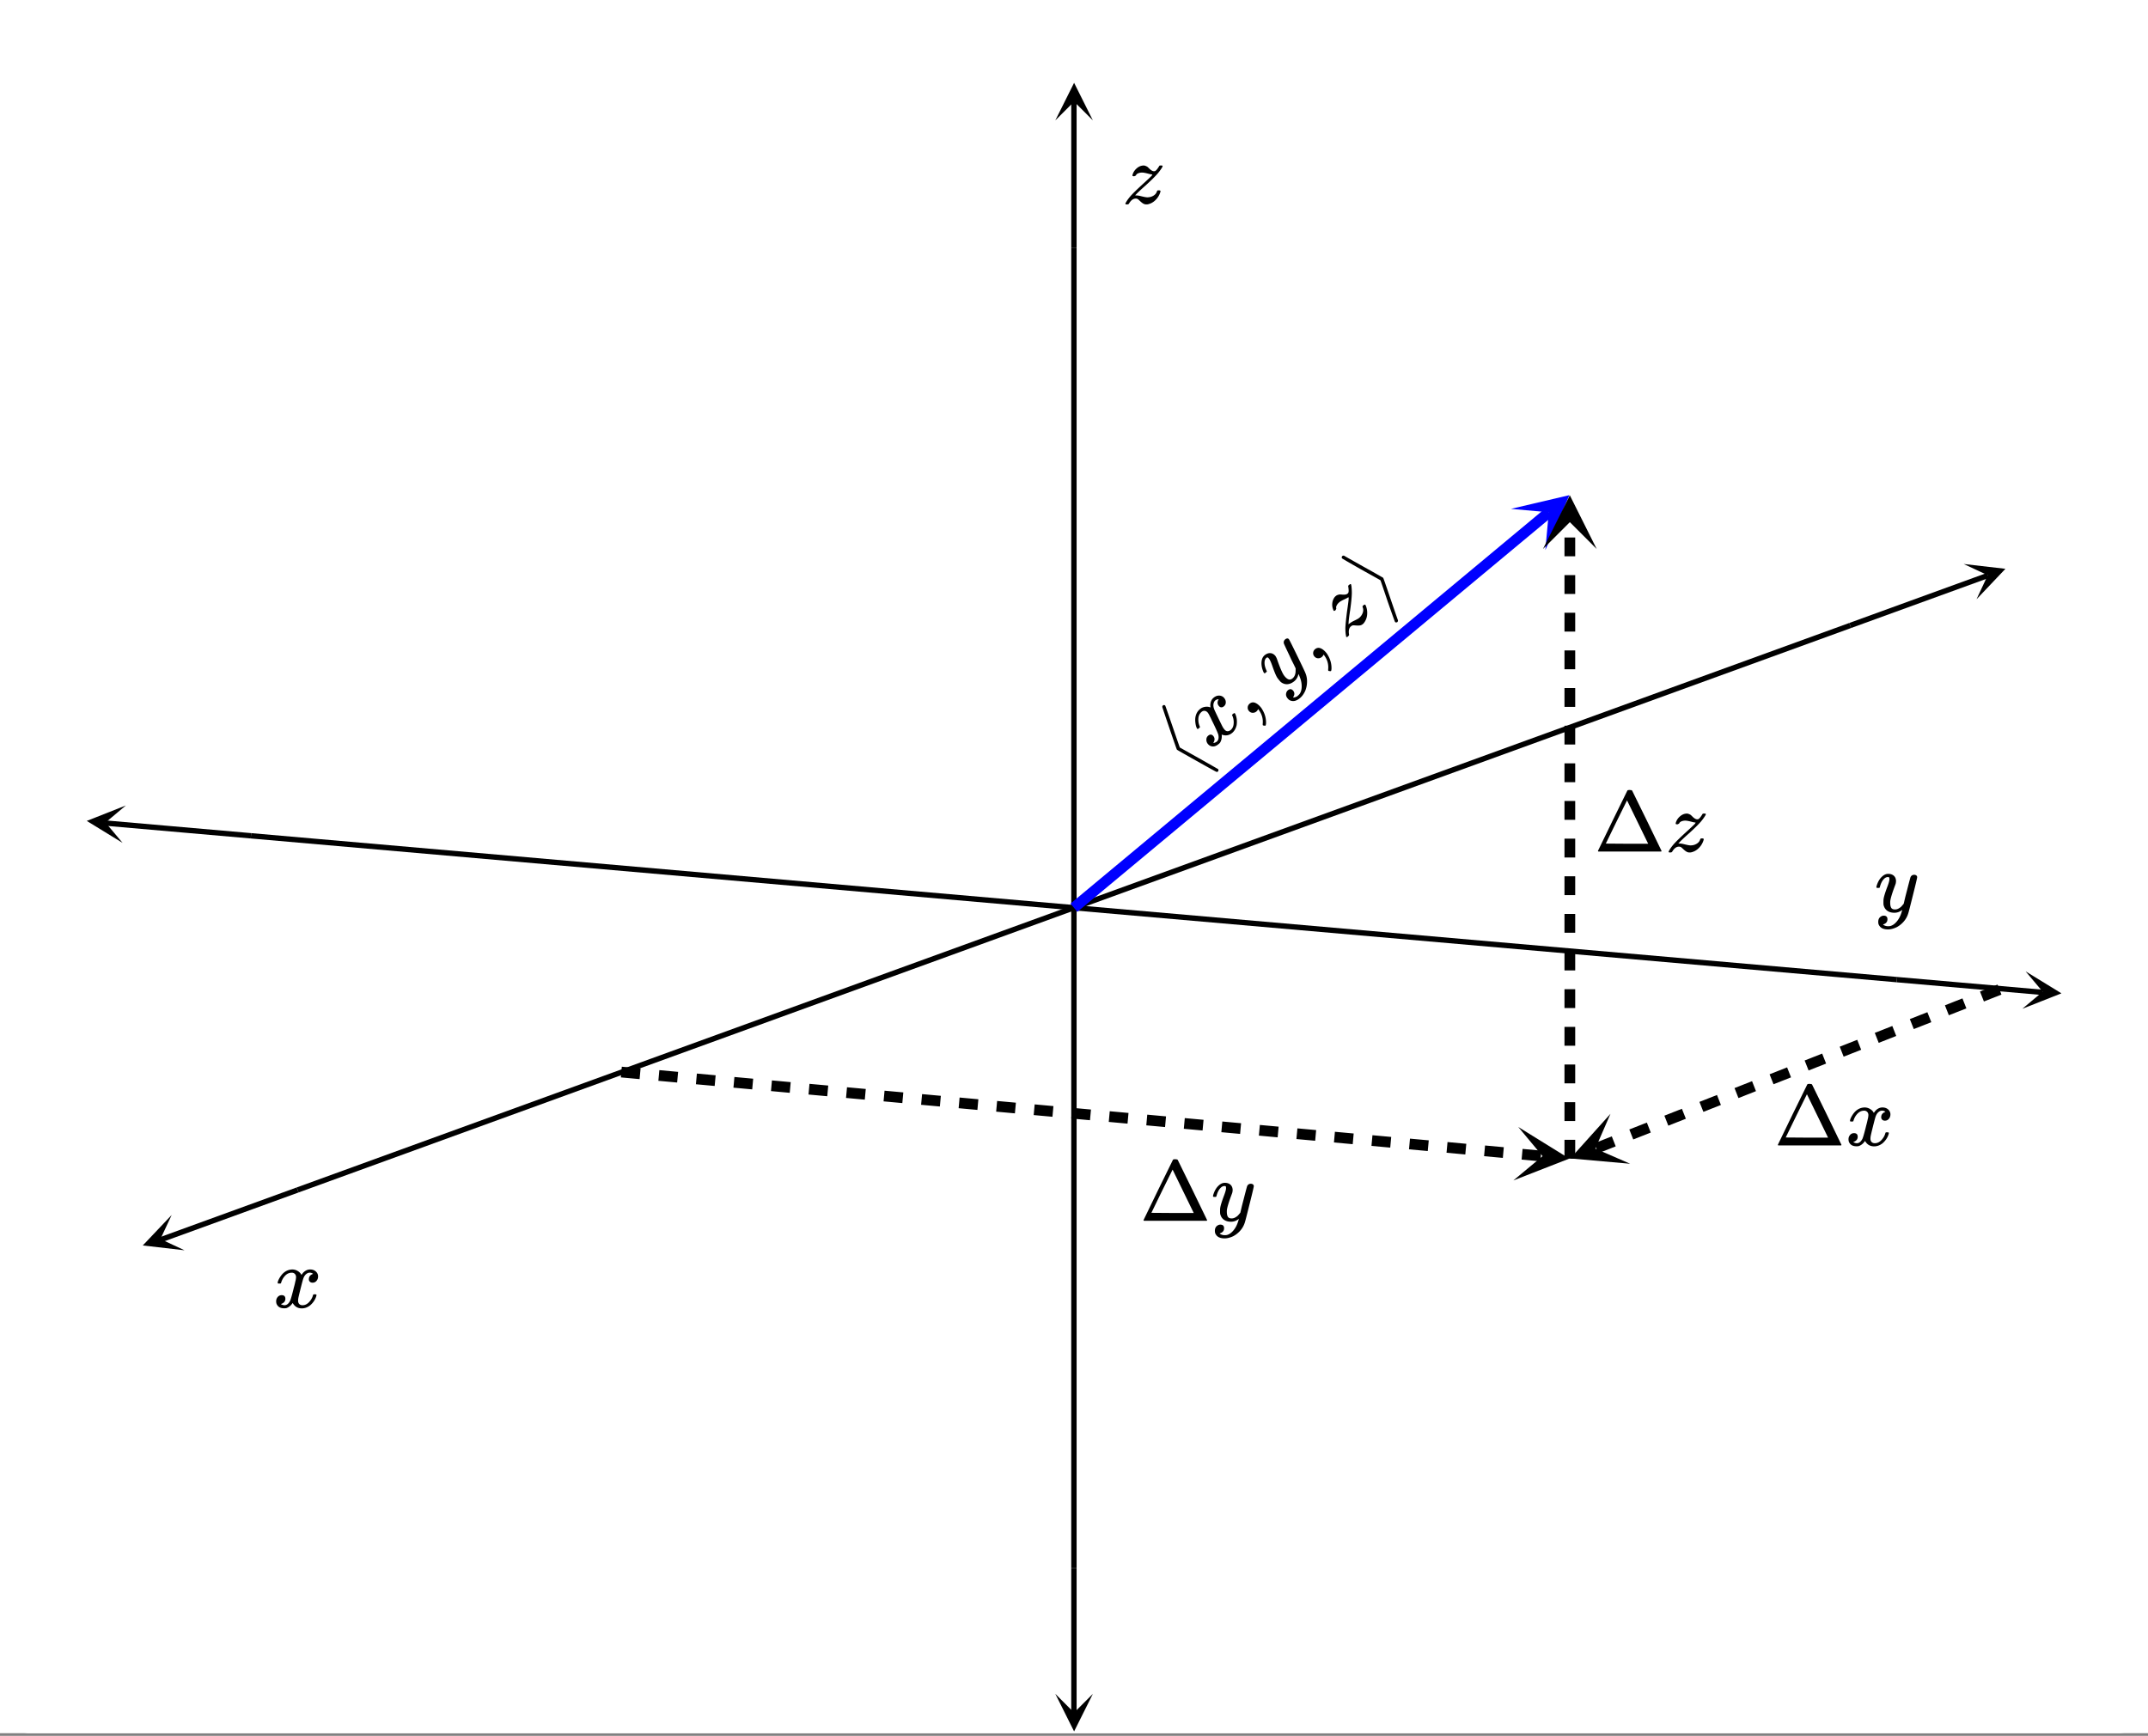 <svg xmlns="http://www.w3.org/2000/svg" xmlns:xlink="http://www.w3.org/1999/xlink" width="569.28" height="460.16" viewBox="0 0 426.96 345.12"><rect x="0" y="0" width="426.96" height="345.12" fill="#808080" stroke="none"/><defs><symbol overflow="visible" id="ae"><path d="M.984-4.75c-.062-.063-.093-.125-.093-.188.039-.3.218-.69.53-1.171.532-.813 1.204-1.282 2.016-1.407.157-.02.274-.03.36-.03.394 0 .758.105 1.094.312.332.199.578.453.734.765l.266-.36c.425-.476.91-.718 1.453-.718.468 0 .847.137 1.14.406.29.262.438.586.438.97 0 .355-.106.651-.313.89-.199.242-.46.36-.78.36-.22 0-.4-.063-.532-.188a.64.64 0 0 1-.203-.5c0-.52.281-.875.843-1.063a.942.942 0 0 0-.187-.125.936.936 0 0 0-.484-.11c-.157 0-.266.016-.329.048-.437.18-.757.554-.953 1.125-.043.086-.214.718-.515 1.906-.293 1.18-.45 1.84-.469 1.984-.031.168-.047.34-.047.516 0 .273.078.492.234.656.165.156.38.235.641.235.477 0 .91-.204 1.297-.61.383-.406.645-.851.781-1.344.032-.113.063-.175.094-.187.04-.02.133-.031.281-.031.219 0 .328.046.328.14 0 .012-.011.074-.03.188-.2.699-.602 1.312-1.204 1.844-.531.417-1.094.625-1.688.625-.804 0-1.406-.36-1.812-1.079-.336.512-.758.856-1.266 1.032a2.49 2.49 0 0 1-.437.03C1.504.172 1.035-.062.766-.53.648-.72.594-.945.594-1.22c0-.332.101-.617.312-.86a.995.995 0 0 1 .781-.358c.489 0 .735.242.735.718 0 .418-.2.727-.594.922l-.094.047-.078.031a.123.123 0 0 1-.047.016l-.062.015c0 .043.086.094.266.157.132.062.28.094.437.094.414 0 .77-.258 1.063-.782.124-.195.347-.937.671-2.218.063-.258.133-.547.22-.86.081-.32.14-.566.171-.734.04-.176.066-.282.078-.313a3.92 3.92 0 0 0 .094-.672c0-.27-.078-.484-.234-.64-.149-.164-.352-.25-.61-.25-.512 0-.953.199-1.328.593a3.27 3.27 0 0 0-.781 1.36c-.032.105-.063.168-.094.187-.023.012-.11.016-.266.016zm0 0"/></symbol><symbol overflow="visible" id="ah"><path d="M7.89-7.36c.157 0 .29.044.407.126a.424.424 0 0 1 .172.359c0 .148-.281 1.34-.844 3.578C7.07-1.055 6.754.172 6.672.391a4.371 4.371 0 0 1-.875 1.546A4.857 4.857 0 0 1 4.39 3.063c-.618.29-1.188.438-1.72.438-.874 0-1.464-.273-1.765-.813C.79 2.52.734 2.29.734 2c0-.387.11-.688.329-.906.238-.219.488-.328.75-.328.5 0 .75.238.75.718 0 .426-.2.735-.594.922-.024.008-.055.02-.094.031-.031.02-.059.036-.078.047-.024.02-.043.032-.063.032l-.046.015c.03.063.148.133.359.219.187.07.367.11.547.11h.14a1.6 1.6 0 0 0 .438-.047c.437-.126.848-.418 1.234-.876.383-.449.68-.992.89-1.625.126-.374.188-.597.188-.671 0-.008-.015-.004-.046.015a.438.438 0 0 0-.094.078c-.418.301-.887.454-1.407.454-.574 0-1.046-.137-1.421-.407-.375-.27-.621-.664-.735-1.187a4.538 4.538 0 0 1-.015-.516c0-.281.007-.492.03-.64.071-.489.333-1.329.782-2.516.25-.664.375-1.129.375-1.39 0-.165-.015-.282-.047-.345-.023-.062-.086-.093-.187-.093h-.094c-.262 0-.512.12-.75.36-.367.366-.64.913-.828 1.64 0 .011-.012.031-.031.062a.22.22 0 0 1-.032.063l-.015.015c-.012.012-.031.016-.063.016H.47c-.074-.063-.11-.11-.11-.14 0-.04.016-.126.047-.25.239-.801.598-1.423 1.078-1.86.383-.363.79-.547 1.22-.547.476 0 .858.133 1.14.39.281.262.422.626.422 1.095-.024.218-.04.34-.047.359 0 .062-.086.308-.25.734-.469 1.262-.75 2.188-.844 2.782a3.448 3.448 0 0 0-.016.39c0 .438.067.774.204 1 .132.219.382.328.75.328.257 0 .503-.066.734-.203.238-.133.414-.265.531-.39.125-.133.281-.317.469-.547 0-.008.023-.125.078-.344.05-.219.129-.55.234-1 .114-.445.223-.867.329-1.266.437-1.707.675-2.601.718-2.687.145-.301.39-.453.735-.453zm0 0"/></symbol><symbol overflow="visible" id="ak"><path d="M.703.188C.63.113.593.061.593.03c0-.039.036-.113.11-.218.176-.344.473-.758.89-1.25.477-.54 1.29-1.336 2.438-2.391.875-.79 1.469-1.348 1.782-1.672.132-.176.171-.266.109-.266-.137 0-.438-.062-.906-.187-.5-.125-.86-.188-1.079-.188a2.02 2.02 0 0 0-.828.157c-.23.105-.37.246-.421.421a4.247 4.247 0 0 1-.329.157c-.242 0-.359-.047-.359-.14 0-.063.016-.145.047-.25.144-.438.39-.813.734-1.126.344-.32.719-.52 1.125-.594.133-.02.235-.03.297-.03.164 0 .32.038.469.109.156.062.27.125.344.187.07.063.187.172.343.328.352.344.657.516.907.516.101 0 .18-.008.234-.032.195-.093.453-.394.766-.906.07-.125.125-.187.156-.187.039-.008.125-.016.25-.016h.219c.07.063.109.11.109.14 0 .044-.055.153-.156.329-.23.367-.508.742-.828 1.125-.512.594-1.32 1.39-2.422 2.39-.907.805-1.528 1.387-1.86 1.75l-.203.204.25.015c.25 0 .57.055.969.157.582.148.984.218 1.203.218.457 0 .863-.11 1.219-.328.363-.219.594-.5.687-.844a.59.59 0 0 1 .125-.187c.032-.02.114-.031.25-.031.227 0 .344.058.344.171 0 .012-.012.063-.031.157a3.699 3.699 0 0 1-.938 1.578c-.449.46-.976.75-1.578.875a2.286 2.286 0 0 1-.281.016c-.2 0-.375-.043-.531-.126-.157-.07-.383-.238-.672-.5-.242-.238-.418-.39-.531-.453a.745.745 0 0 0-.375-.078c-.5 0-.95.34-1.344 1.016-.055.094-.18.14-.375.14zm0 0"/></symbol><symbol overflow="visible" id="an"><path d="M6.922-.594c.031.074.039.153.031.235 0 .086-.039.156-.11.218a.326.326 0 0 1-.327.047C6.43-.125 5.113-.852 2.562-2.28.02-3.707-1.265-4.441-1.296-4.484c-.039-.04-.531-1.438-1.469-4.188-.937-2.758-1.414-4.187-1.437-4.281a.493.493 0 0 1 .031-.219l.031-.047.047-.047c.157-.132.313-.129.469.016.031.043.523 1.438 1.469 4.188.937 2.742 1.418 4.12 1.437 4.14.012.012 1.27.719 3.781 2.125C5.595-1.367 6.88-.633 6.922-.594zm0 0"/></symbol><symbol overflow="visible" id="at"><path d="M1.063-1.266a.986.986 0 0 1-.704-.359.964.964 0 0 1-.25-.734c.02-.282.145-.52.375-.72.332-.269.692-.331 1.079-.187.382.149.753.434 1.109.86.144.168.258.336.344.5.53.875.773 1.804.734 2.781-.031.238-.063.367-.094.39-.031.032-.12.036-.265.016-.149-.011-.235-.039-.266-.078-.031-.031-.043-.133-.031-.297.094-1-.172-1.922-.797-2.765l-.125-.157c-.012.012-.024.047-.031.11a1.517 1.517 0 0 1-.297.375c-.23.187-.492.277-.782.265zm0 0"/></symbol><symbol overflow="visible" id="aE"><path d="M-7.281-10.203a.397.397 0 0 1-.047-.235c0-.093.039-.164.11-.218.085-.082.198-.11.343-.078.074.054 1.383.793 3.922 2.218C-.41-7.098.875-6.367.907-6.328c.038.043.53 1.445 1.468 4.203a414.542 414.542 0 0 0 1.469 4.25.476.476 0 0 1-.125.344.37.37 0 0 1-.25.062.274.274 0 0 1-.203-.078c-.043-.043-.543-1.433-1.5-4.172C.848-4.457.379-5.832.359-5.844c-.011-.02-1.28-.734-3.812-2.14-2.52-1.438-3.797-2.176-3.828-2.22zm0 0"/></symbol><symbol overflow="visible" id="aq"><path d="M-2.297-4.281a.206.206 0 0 1-.172-.078c-.164-.258-.281-.672-.344-1.235-.113-.968.102-1.765.641-2.39.117-.102.203-.188.266-.25.304-.25.648-.399 1.031-.454.387-.062.742-.019 1.063.126a6.19 6.19 0 0 1-.032-.454c.02-.644.239-1.14.656-1.484.364-.3.739-.441 1.125-.422.395.012.72.168.97.469.226.273.335.562.327.875a.974.974 0 0 1-.375.781c-.168.149-.343.215-.53.203-.18-.008-.337-.097-.47-.265-.336-.395-.343-.844-.03-1.344-.013-.008-.087 0-.22.031-.136.012-.289.078-.453.203a.878.878 0 0 0-.218.266c-.22.418-.227.906-.016 1.469.02.086.297.68.828 1.78.531 1.106.832 1.716.906 1.829.094.156.196.305.313.438.164.21.36.324.578.343.226.012.445-.066.656-.234.363-.3.563-.727.594-1.281a3.22 3.22 0 0 0-.25-1.547c-.055-.102-.074-.172-.063-.203.02-.032.086-.094.204-.188.164-.144.28-.18.343-.11.008 0 .047.06.11.173.28.656.363 1.382.25 2.171-.149.668-.446 1.188-.891 1.563-.625.512-1.32.621-2.078.328.062.617-.047 1.152-.328 1.61a1.664 1.664 0 0 1-.313.296C1.27-.836.758-.71.25-.89c-.21-.07-.398-.21-.578-.421a1.288 1.288 0 0 1-.297-.86c0-.32.121-.582.36-.781.374-.313.718-.285 1.03.078.258.324.301.688.126 1.094l-.047.093-.031.079-.032.03-.031.063c.02.032.117.016.297-.046.144-.051.281-.125.406-.22.313-.269.414-.695.313-1.28C1.734-3.29 1.43-4 .859-5.188l-.39-.796C.332-6.285.223-6.516.14-6.672A2.073 2.073 0 0 1 0-6.953c-.145-.281-.258-.473-.344-.578-.176-.207-.375-.328-.594-.36-.226-.03-.44.04-.64.204-.395.335-.61.777-.64 1.328a3.317 3.317 0 0 0 .265 1.53c.043.106.058.173.047.204-.008.023-.07.078-.188.172zm0 0"/></symbol><symbol overflow="visible" id="aw"><path d="M1.36-10.703a.713.713 0 0 1 .39-.172.386.386 0 0 1 .344.172c.094.117.644 1.215 1.656 3.297C4.758-5.332 5.3-4.188 5.375-3.97c.227.555.332 1.137.313 1.75a4.929 4.929 0 0 1-.36 1.766C5.047.16 4.695.64 4.281.984c-.668.551-1.289.72-1.86.5-.198-.054-.39-.195-.577-.421-.25-.293-.36-.594-.328-.907.039-.312.16-.55.359-.719.383-.32.734-.3 1.047.063.27.324.316.68.14 1.078C3.04.61 3.02.641 3 .672c-.012.031-.023.062-.031.094 0 .03-.012.05-.031.062L2.921.86c.062.032.203.008.422-.062.176-.055.336-.137.484-.25l.094-.094c.144-.125.25-.234.312-.328.258-.375.391-.86.391-1.453a4.727 4.727 0 0 0-.36-1.828c-.136-.364-.23-.578-.28-.64 0 0-.008.015-.016.046a.643.643 0 0 0-.031.125 2.34 2.34 0 0 1-.782 1.25c-.449.367-.906.563-1.375.594-.46.031-.898-.114-1.312-.438a5.557 5.557 0 0 1-.344-.39 4.712 4.712 0 0 1-.39-.516c-.25-.414-.583-1.227-1-2.438-.239-.664-.442-1.097-.61-1.296a.91.91 0 0 0-.25-.235c-.063-.039-.129-.023-.203.047L-2.406-7c-.196.168-.313.422-.344.766-.05.523.086 1.12.406 1.796a.132.132 0 0 1 .031.063v.093c0 .012-.007.028-.03.048a.519.519 0 0 0-.063.046.789.789 0 0 0-.094.079l-.188.156c-.082 0-.132-.016-.156-.047a1.047 1.047 0 0 1-.14-.219c-.32-.758-.442-1.46-.36-2.11.063-.519.262-.921.594-1.202.367-.301.742-.442 1.125-.422.387.012.73.2 1.031.562.117.188.172.293.172.313.043.043.137.281.281.719C.316-5.086.695-4.195 1-3.688c.05.086.129.196.234.329.282.336.547.543.797.625.25.086.516.011.797-.22.195-.163.344-.374.438-.624.093-.258.14-.477.14-.656.008-.176.016-.41.016-.704a2.668 2.668 0 0 1-.156-.312 24.807 24.807 0 0 0-.454-.922c-.21-.414-.398-.812-.562-1.187-.762-1.594-1.152-2.438-1.172-2.532-.074-.32.02-.593.281-.812zm0 0"/></symbol><symbol overflow="visible" id="aB"><path d="M.672-.313c-.117 0-.184-.007-.203-.03a.658.658 0 0 1-.047-.25C.336-.978.297-1.489.297-2.126c.031-.727.144-1.86.344-3.39C.816-6.692.92-7.5.953-7.939.941-8.155.91-8.25.86-8.217c-.105.093-.375.241-.812.437-.469.218-.785.402-.953.547-.25.21-.426.43-.531.656-.114.219-.133.414-.063.578-.07.18-.117.29-.14.328-.188.156-.313.2-.376.125a.535.535 0 0 1-.109-.219 2.528 2.528 0 0 1-.172-1.328 2.37 2.37 0 0 1 .485-1.187c.093-.094.167-.16.218-.203.125-.102.266-.176.422-.22.156-.05.29-.077.39-.077.095 0 .25.011.47.031.5.043.843-.02 1.03-.188a.47.47 0 0 0 .157-.171c.094-.188.094-.582 0-1.188-.023-.133-.023-.21 0-.234.031-.04.094-.098.188-.172l.171-.14c.094 0 .149.011.172.03.02.032.051.153.094.36.05.43.078.89.078 1.39-.012.782-.121 1.915-.328 3.391C1.062-4.484.957-3.64.937-3.14l-.03.282L1.124-3a4.57 4.57 0 0 1 .828-.516c.54-.25.899-.445 1.078-.593a2.31 2.31 0 0 0 .719-1.032c.133-.394.129-.757-.016-1.093-.023-.102-.027-.172-.015-.204.008-.039.066-.101.172-.187.175-.145.3-.176.375-.094.007.012.035.059.078.14.238.556.332 1.153.281 1.798a3.037 3.037 0 0 1-.656 1.687.696.696 0 0 1-.188.188 1.136 1.136 0 0 1-.5.265c-.168.043-.449.055-.844.032-.335-.032-.562-.036-.687-.016a.865.865 0 0 0-.344.188c-.386.324-.511.87-.375 1.64.02.106-.047.219-.203.344zm0 0"/></symbol><symbol overflow="visible" id="aH"><path d="M.875 0C.812-.02.781-.063.781-.125c0-.02.961-2.008 2.89-5.969 1.938-3.968 2.923-5.972 2.954-6.015.04-.082.148-.125.328-.125h.156c.258 0 .414.043.47.125.038.043 1.023 2.046 2.952 6.015 1.926 3.961 2.89 5.95 2.89 5.969 0 .063-.026.105-.077.125zm9.89-1.547l-4.203-8.625C5.926-8.89 5.22-7.457 4.438-5.875L2.345-1.578l4.203.031zm0 0"/></symbol><clipPath id="a"><path d="M0 0h426.96v344.598H0zm0 0"/></clipPath><clipPath id="b"><path d="M53 118h321v125H53zm0 0"/></clipPath><clipPath id="c"><path d="M0 338.602V5.992C0 5.2.152 4.434.457 3.7a5.938 5.938 0 0 1 1.297-1.945A5.938 5.938 0 0 1 3.699.457 5.931 5.931 0 0 1 5.992 0h415.016c.793 0 1.558.152 2.293.457a5.938 5.938 0 0 1 1.945 1.297A6 6 0 0 1 427 5.992v332.61a5.984 5.984 0 0 1-3.7 5.54c-.734.303-1.5.456-2.292.456H5.992a5.931 5.931 0 0 1-2.293-.457 5.95 5.95 0 0 1-1.945-1.301 5.922 5.922 0 0 1-1.297-1.942A5.936 5.936 0 0 1 0 338.602zm0 0"/></clipPath><clipPath id="d"><path d="M25 230h41v23H25zm0 0"/></clipPath><clipPath id="e"><path d="M0 338.602V5.992C0 5.2.152 4.434.457 3.7a5.938 5.938 0 0 1 1.297-1.945A5.938 5.938 0 0 1 3.699.457 5.931 5.931 0 0 1 5.992 0h415.016c.793 0 1.558.152 2.293.457a5.938 5.938 0 0 1 1.945 1.297A6 6 0 0 1 427 5.992v332.61a5.984 5.984 0 0 1-3.7 5.54c-.734.303-1.5.456-2.292.456H5.992a5.931 5.931 0 0 1-2.293-.457 5.95 5.95 0 0 1-1.945-1.301 5.922 5.922 0 0 1-1.297-1.942A5.936 5.936 0 0 1 0 338.602zm0 0"/></clipPath><clipPath id="f"><path d="M28 241h9v8h-9zm0 0"/></clipPath><clipPath id="g"><path d="M0 338.602V5.992C0 5.2.152 4.434.457 3.7a5.938 5.938 0 0 1 1.297-1.945A5.938 5.938 0 0 1 3.699.457 5.931 5.931 0 0 1 5.992 0h415.016c.793 0 1.558.152 2.293.457a5.938 5.938 0 0 1 1.945 1.297A6 6 0 0 1 427 5.992v332.61a5.984 5.984 0 0 1-3.7 5.54c-.734.303-1.5.456-2.292.456H5.992a5.931 5.931 0 0 1-2.293-.457 5.95 5.95 0 0 1-1.945-1.301 5.922 5.922 0 0 1-1.297-1.942A5.936 5.936 0 0 1 0 338.602zm0 0"/></clipPath><clipPath id="h"><path d="M36.68 248.582l-10.008 3.633-3.64-9.996 10.007-3.637zm0 0"/></clipPath><clipPath id="i"><path d="M361 108h41v23h-41zm0 0"/></clipPath><clipPath id="j"><path d="M0 338.602V5.992C0 5.2.152 4.434.457 3.7a5.938 5.938 0 0 1 1.297-1.945A5.938 5.938 0 0 1 3.699.457 5.931 5.931 0 0 1 5.992 0h415.016c.793 0 1.558.152 2.293.457a5.938 5.938 0 0 1 1.945 1.297A6 6 0 0 1 427 5.992v332.61a5.984 5.984 0 0 1-3.7 5.54c-.734.303-1.5.456-2.292.456H5.992a5.931 5.931 0 0 1-2.293-.457 5.95 5.95 0 0 1-1.945-1.301 5.922 5.922 0 0 1-1.297-1.942A5.936 5.936 0 0 1 0 338.602zm0 0"/></clipPath><clipPath id="k"><path d="M390 112h9v8h-9zm0 0"/></clipPath><clipPath id="l"><path d="M0 338.602V5.992C0 5.2.152 4.434.457 3.7a5.938 5.938 0 0 1 1.297-1.945A5.938 5.938 0 0 1 3.699.457 5.931 5.931 0 0 1 5.992 0h415.016c.793 0 1.558.152 2.293.457a5.938 5.938 0 0 1 1.945 1.297A6 6 0 0 1 427 5.992v332.61a5.984 5.984 0 0 1-3.7 5.54c-.734.303-1.5.456-2.292.456H5.992a5.931 5.931 0 0 1-2.293-.457 5.95 5.95 0 0 1-1.945-1.301 5.922 5.922 0 0 1-1.297-1.942A5.936 5.936 0 0 1 0 338.602zm0 0"/></clipPath><clipPath id="m"><path d="M390.32 112.133l10.008-3.637 3.64 10-10.007 3.633zm0 0"/></clipPath><clipPath id="n"><path d="M43 160h341v41H43zm0 0"/></clipPath><clipPath id="o"><path d="M0 338.602V5.992C0 5.2.152 4.434.457 3.7a5.938 5.938 0 0 1 1.297-1.945A5.938 5.938 0 0 1 3.699.457 5.931 5.931 0 0 1 5.992 0h415.016c.793 0 1.558.152 2.293.457a5.938 5.938 0 0 1 1.945 1.297A6 6 0 0 1 427 5.992v332.61a5.984 5.984 0 0 1-3.7 5.54c-.734.303-1.5.456-2.292.456H5.992a5.931 5.931 0 0 1-2.293-.457 5.95 5.95 0 0 1-1.945-1.301 5.922 5.922 0 0 1-1.297-1.942A5.936 5.936 0 0 1 0 338.602zm0 0"/></clipPath><clipPath id="p"><path d="M371 188h42v16h-42zm0 0"/></clipPath><clipPath id="q"><path d="M0 338.602V5.992C0 5.2.152 4.434.457 3.7a5.938 5.938 0 0 1 1.297-1.945A5.938 5.938 0 0 1 3.699.457 5.931 5.931 0 0 1 5.992 0h415.016c.793 0 1.558.152 2.293.457a5.938 5.938 0 0 1 1.945 1.297A6 6 0 0 1 427 5.992v332.61a5.984 5.984 0 0 1-3.7 5.54c-.734.303-1.5.456-2.292.456H5.992a5.931 5.931 0 0 1-2.293-.457 5.95 5.95 0 0 1-1.945-1.301 5.922 5.922 0 0 1-1.297-1.942A5.936 5.936 0 0 1 0 338.602zm0 0"/></clipPath><clipPath id="r"><path d="M401 193h9v8h-9zm0 0"/></clipPath><clipPath id="s"><path d="M0 338.602V5.992C0 5.2.152 4.434.457 3.7a5.938 5.938 0 0 1 1.297-1.945A5.938 5.938 0 0 1 3.699.457 5.931 5.931 0 0 1 5.992 0h415.016c.793 0 1.558.152 2.293.457a5.938 5.938 0 0 1 1.945 1.297A6 6 0 0 1 427 5.992v332.61a5.984 5.984 0 0 1-3.7 5.54c-.734.303-1.5.456-2.292.456H5.992a5.931 5.931 0 0 1-2.293-.457 5.95 5.95 0 0 1-1.945-1.301 5.922 5.922 0 0 1-1.297-1.942A5.936 5.936 0 0 1 0 338.602zm0 0"/></clipPath><clipPath id="t"><path d="M402.633 193.129l10.61.926-.93 10.597-10.606-.925zm0 0"/></clipPath><clipPath id="u"><path d="M14 157h42v16H14zm0 0"/></clipPath><clipPath id="v"><path d="M0 338.602V5.992C0 5.2.152 4.434.457 3.7a5.938 5.938 0 0 1 1.297-1.945A5.938 5.938 0 0 1 3.699.457 5.931 5.931 0 0 1 5.992 0h415.016c.793 0 1.558.152 2.293.457a5.938 5.938 0 0 1 1.945 1.297A6 6 0 0 1 427 5.992v332.61a5.984 5.984 0 0 1-3.7 5.54c-.734.303-1.5.456-2.292.456H5.992a5.931 5.931 0 0 1-2.293-.457 5.95 5.95 0 0 1-1.945-1.301 5.922 5.922 0 0 1-1.297-1.942A5.936 5.936 0 0 1 0 338.602zm0 0"/></clipPath><clipPath id="w"><path d="M17 160h9v8h-9zm0 0"/></clipPath><clipPath id="x"><path d="M0 338.602V5.992C0 5.2.152 4.434.457 3.7a5.938 5.938 0 0 1 1.297-1.945A5.938 5.938 0 0 1 3.699.457 5.931 5.931 0 0 1 5.992 0h415.016c.793 0 1.558.152 2.293.457a5.938 5.938 0 0 1 1.945 1.297A6 6 0 0 1 427 5.992v332.61a5.984 5.984 0 0 1-3.7 5.54c-.734.303-1.5.456-2.292.456H5.992a5.931 5.931 0 0 1-2.293-.457 5.95 5.95 0 0 1-1.945-1.301 5.922 5.922 0 0 1-1.297-1.942A5.936 5.936 0 0 1 0 338.602zm0 0"/></clipPath><clipPath id="y"><path d="M24.367 167.582l-10.61-.926.93-10.597 10.606.925zm0 0"/></clipPath><clipPath id="z"><path d="M212 48h3v265h-3zm0 0"/></clipPath><clipPath id="A"><path d="M0 338.602V5.992C0 5.2.152 4.434.457 3.7a5.938 5.938 0 0 1 1.297-1.945A5.938 5.938 0 0 1 3.699.457 5.931 5.931 0 0 1 5.992 0h415.016c.793 0 1.558.152 2.293.457a5.938 5.938 0 0 1 1.945 1.297A6 6 0 0 1 427 5.992v332.61a5.984 5.984 0 0 1-3.7 5.54c-.734.303-1.5.456-2.292.456H5.992a5.931 5.931 0 0 1-2.293-.457 5.95 5.95 0 0 1-1.945-1.301 5.922 5.922 0 0 1-1.297-1.942A5.936 5.936 0 0 1 0 338.602zm0 0"/></clipPath><clipPath id="B"><path d="M212 19h3v31h-3zm0 0"/></clipPath><clipPath id="C"><path d="M0 338.602V5.992C0 5.2.152 4.434.457 3.7a5.938 5.938 0 0 1 1.297-1.945A5.938 5.938 0 0 1 3.699.457 5.931 5.931 0 0 1 5.992 0h415.016c.793 0 1.558.152 2.293.457a5.938 5.938 0 0 1 1.945 1.297A6 6 0 0 1 427 5.992v332.61a5.984 5.984 0 0 1-3.7 5.54c-.734.303-1.5.456-2.292.456H5.992a5.931 5.931 0 0 1-2.293-.457 5.95 5.95 0 0 1-1.945-1.301 5.922 5.922 0 0 1-1.297-1.942A5.936 5.936 0 0 1 0 338.602zm0 0"/></clipPath><clipPath id="D"><path d="M209.766 16H218v7.938h-8.234zm0 0"/></clipPath><clipPath id="E"><path d="M0 338.602V5.992C0 5.2.152 4.434.457 3.7a5.938 5.938 0 0 1 1.297-1.945A5.938 5.938 0 0 1 3.699.457 5.931 5.931 0 0 1 5.992 0h415.016c.793 0 1.558.152 2.293.457a5.938 5.938 0 0 1 1.945 1.297A6 6 0 0 1 427 5.992v332.61a5.984 5.984 0 0 1-3.7 5.54c-.734.303-1.5.456-2.292.456H5.992a5.931 5.931 0 0 1-2.293-.457 5.95 5.95 0 0 1-1.945-1.301 5.922 5.922 0 0 1-1.297-1.942A5.936 5.936 0 0 1 0 338.602zm0 0"/></clipPath><clipPath id="F"><path d="M212 310h3v32h-3zm0 0"/></clipPath><clipPath id="G"><path d="M0 338.602V5.992C0 5.2.152 4.434.457 3.7a5.938 5.938 0 0 1 1.297-1.945A5.938 5.938 0 0 1 3.699.457 5.931 5.931 0 0 1 5.992 0h415.016c.793 0 1.558.152 2.293.457a5.938 5.938 0 0 1 1.945 1.297A6 6 0 0 1 427 5.992v332.61a5.984 5.984 0 0 1-3.7 5.54c-.734.303-1.5.456-2.292.456H5.992a5.931 5.931 0 0 1-2.293-.457 5.95 5.95 0 0 1-1.945-1.301 5.922 5.922 0 0 1-1.297-1.942A5.936 5.936 0 0 1 0 338.602zm0 0"/></clipPath><clipPath id="H"><path d="M209 336.773h8.234v7.825H209zm0 0"/></clipPath><clipPath id="I"><path d="M0 338.602V5.992C0 5.2.152 4.434.457 3.7a5.938 5.938 0 0 1 1.297-1.945A5.938 5.938 0 0 1 3.699.457 5.931 5.931 0 0 1 5.992 0h415.016c.793 0 1.558.152 2.293.457a5.938 5.938 0 0 1 1.945 1.297A6 6 0 0 1 427 5.992v332.61a5.984 5.984 0 0 1-3.7 5.54c-.734.303-1.5.456-2.292.456H5.992a5.931 5.931 0 0 1-2.293-.457 5.95 5.95 0 0 1-1.945-1.301 5.922 5.922 0 0 1-1.297-1.942A5.936 5.936 0 0 1 0 338.602zm0 0"/></clipPath><clipPath id="J"><path d="M201 89h120v104H201zm0 0"/></clipPath><clipPath id="K"><path d="M0 338.602V5.992C0 5.2.152 4.434.457 3.7a5.938 5.938 0 0 1 1.297-1.945A5.938 5.938 0 0 1 3.699.457 5.931 5.931 0 0 1 5.992 0h415.016c.793 0 1.558.152 2.293.457a5.938 5.938 0 0 1 1.945 1.297A6 6 0 0 1 427 5.992v332.61a5.984 5.984 0 0 1-3.7 5.54c-.734.303-1.5.456-2.292.456H5.992a5.931 5.931 0 0 1-2.293-.457 5.95 5.95 0 0 1-1.945-1.301 5.922 5.922 0 0 1-1.297-1.942A5.936 5.936 0 0 1 0 338.602zm0 0"/></clipPath><clipPath id="L"><path d="M300 98h12v12h-12zm0 0"/></clipPath><clipPath id="M"><path d="M0 338.602V5.992C0 5.2.152 4.434.457 3.7a5.938 5.938 0 0 1 1.297-1.945A5.938 5.938 0 0 1 3.699.457 5.931 5.931 0 0 1 5.992 0h415.016c.793 0 1.558.152 2.293.457a5.938 5.938 0 0 1 1.945 1.297A6 6 0 0 1 427 5.992v332.61a5.984 5.984 0 0 1-3.7 5.54c-.734.303-1.5.456-2.292.456H5.992a5.931 5.931 0 0 1-2.293-.457 5.95 5.95 0 0 1-1.945-1.301 5.922 5.922 0 0 1-1.297-1.942A5.936 5.936 0 0 1 0 338.602zm0 0"/></clipPath><clipPath id="N"><path d="M300.336 101.172l23.383-19.453 19.465 23.363-23.38 19.45zm0 0"/></clipPath><clipPath id="O"><path d="M310 106h4v125h-4zm0 0"/></clipPath><clipPath id="P"><path d="M0 338.602V5.992C0 5.2.152 4.434.457 3.7a5.938 5.938 0 0 1 1.297-1.945A5.938 5.938 0 0 1 3.699.457 5.931 5.931 0 0 1 5.992 0h415.016c.793 0 1.558.152 2.293.457a5.938 5.938 0 0 1 1.945 1.297A6 6 0 0 1 427 5.992v332.61a5.984 5.984 0 0 1-3.7 5.54c-.734.303-1.5.456-2.292.456H5.992a5.931 5.931 0 0 1-2.293-.457 5.95 5.95 0 0 1-1.945-1.301 5.922 5.922 0 0 1-1.297-1.942A5.936 5.936 0 0 1 0 338.602zm0 0"/></clipPath><clipPath id="Q"><path d="M306.7 98H318v11.148h-11.3zm0 0"/></clipPath><clipPath id="R"><path d="M0 338.602V5.992C0 5.2.152 4.434.457 3.7a5.938 5.938 0 0 1 1.297-1.945A5.938 5.938 0 0 1 3.699.457 5.931 5.931 0 0 1 5.992 0h415.016c.793 0 1.558.152 2.293.457a5.938 5.938 0 0 1 1.945 1.297A6 6 0 0 1 427 5.992v332.61a5.984 5.984 0 0 1-3.7 5.54c-.734.303-1.5.456-2.292.456H5.992a5.931 5.931 0 0 1-2.293-.457 5.95 5.95 0 0 1-1.945-1.301 5.922 5.922 0 0 1-1.297-1.942A5.936 5.936 0 0 1 0 338.602zm0 0"/></clipPath><clipPath id="S"><path d="M123 212h184v19H123zm0 0"/></clipPath><clipPath id="T"><path d="M0 338.602V5.992C0 5.2.152 4.434.457 3.7a5.938 5.938 0 0 1 1.297-1.945A5.938 5.938 0 0 1 3.699.457 5.931 5.931 0 0 1 5.992 0h415.016c.793 0 1.558.152 2.293.457a5.938 5.938 0 0 1 1.945 1.297A6 6 0 0 1 427 5.992v332.61a5.984 5.984 0 0 1-3.7 5.54c-.734.303-1.5.456-2.292.456H5.992a5.931 5.931 0 0 1-2.293-.457 5.95 5.95 0 0 1-1.945-1.301 5.922 5.922 0 0 1-1.297-1.942A5.936 5.936 0 0 1 0 338.602zm0 0"/></clipPath><clipPath id="U"><path d="M300 224h12v11h-12zm0 0"/></clipPath><clipPath id="V"><path d="M0 338.602V5.992C0 5.2.152 4.434.457 3.7a5.938 5.938 0 0 1 1.297-1.945A5.938 5.938 0 0 1 3.699.457 5.931 5.931 0 0 1 5.992 0h415.016c.793 0 1.558.152 2.293.457a5.938 5.938 0 0 1 1.945 1.297A6 6 0 0 1 427 5.992v332.61a5.984 5.984 0 0 1-3.7 5.54c-.734.303-1.5.456-2.292.456H5.992a5.931 5.931 0 0 1-2.293-.457 5.95 5.95 0 0 1-1.945-1.301 5.922 5.922 0 0 1-1.297-1.942A5.936 5.936 0 0 1 0 338.602zm0 0"/></clipPath><clipPath id="W"><path d="M301.79 224.07l30.296 2.77-2.77 30.273-30.296-2.77zm0 0"/></clipPath><clipPath id="X"><path d="M316 195h82v35h-82zm0 0"/></clipPath><clipPath id="Y"><path d="M0 338.602V5.992C0 5.2.152 4.434.457 3.7a5.938 5.938 0 0 1 1.297-1.945A5.938 5.938 0 0 1 3.699.457 5.931 5.931 0 0 1 5.992 0h415.016c.793 0 1.558.152 2.293.457a5.938 5.938 0 0 1 1.945 1.297A6 6 0 0 1 427 5.992v332.61a5.984 5.984 0 0 1-3.7 5.54c-.734.303-1.5.456-2.292.456H5.992a5.931 5.931 0 0 1-2.293-.457 5.95 5.95 0 0 1-1.945-1.301 5.922 5.922 0 0 1-1.297-1.942A5.936 5.936 0 0 1 0 338.602zm0 0"/></clipPath><clipPath id="Z"><path d="M312 221h13v11h-13zm0 0"/></clipPath><clipPath id="aa"><path d="M0 338.602V5.992C0 5.2.152 4.434.457 3.7a5.938 5.938 0 0 1 1.297-1.945A5.938 5.938 0 0 1 3.699.457 5.931 5.931 0 0 1 5.992 0h415.016c.793 0 1.558.152 2.293.457a5.938 5.938 0 0 1 1.945 1.297A6 6 0 0 1 427 5.992v332.61a5.984 5.984 0 0 1-3.7 5.54c-.734.303-1.5.456-2.292.456H5.992a5.931 5.931 0 0 1-2.293-.457 5.95 5.95 0 0 1-1.945-1.301 5.922 5.922 0 0 1-1.297-1.942A5.936 5.936 0 0 1 0 338.602zm0 0"/></clipPath><clipPath id="ab"><path d="M324.027 231.379l-28.308 11.14-11.149-28.285 28.305-11.14zm0 0"/></clipPath><clipPath id="ac"><path d="M54 252h10v9H54zm0 0"/></clipPath><clipPath id="ad"><path d="M0 338.602V5.992C0 5.2.152 4.434.457 3.7a5.938 5.938 0 0 1 1.297-1.945A5.938 5.938 0 0 1 3.699.457 5.931 5.931 0 0 1 5.992 0h415.016c.793 0 1.558.152 2.293.457a5.938 5.938 0 0 1 1.945 1.297A6 6 0 0 1 427 5.992v332.61a5.984 5.984 0 0 1-3.7 5.54c-.734.303-1.5.456-2.292.456H5.992a5.931 5.931 0 0 1-2.293-.457 5.95 5.95 0 0 1-1.945-1.301 5.922 5.922 0 0 1-1.297-1.942A5.936 5.936 0 0 1 0 338.602zm0 0"/></clipPath><clipPath id="af"><path d="M372 173h10v12h-10zm0 0"/></clipPath><clipPath id="ag"><path d="M0 338.602V5.992C0 5.2.152 4.434.457 3.7a5.938 5.938 0 0 1 1.297-1.945A5.938 5.938 0 0 1 3.699.457 5.931 5.931 0 0 1 5.992 0h415.016c.793 0 1.558.152 2.293.457a5.938 5.938 0 0 1 1.945 1.297A6 6 0 0 1 427 5.992v332.61a5.984 5.984 0 0 1-3.7 5.54c-.734.303-1.5.456-2.292.456H5.992a5.931 5.931 0 0 1-2.293-.457 5.95 5.95 0 0 1-1.945-1.301 5.922 5.922 0 0 1-1.297-1.942A5.936 5.936 0 0 1 0 338.602zm0 0"/></clipPath><clipPath id="ai"><path d="M223 32h9v9h-9zm0 0"/></clipPath><clipPath id="aj"><path d="M0 338.602V5.992C0 5.2.152 4.434.457 3.7a5.938 5.938 0 0 1 1.297-1.945A5.938 5.938 0 0 1 3.699.457 5.931 5.931 0 0 1 5.992 0h415.016c.793 0 1.558.152 2.293.457a5.938 5.938 0 0 1 1.945 1.297A6 6 0 0 1 427 5.992v332.61a5.984 5.984 0 0 1-3.7 5.54c-.734.303-1.5.456-2.292.456H5.992a5.931 5.931 0 0 1-2.293-.457 5.95 5.95 0 0 1-1.945-1.301 5.922 5.922 0 0 1-1.297-1.942A5.936 5.936 0 0 1 0 338.602zm0 0"/></clipPath><clipPath id="al"><path d="M228 140h15v16h-15zm0 0"/></clipPath><clipPath id="am"><path d="M0 338.602V5.992C0 5.2.152 4.434.457 3.7a5.938 5.938 0 0 1 1.297-1.945A5.938 5.938 0 0 1 3.699.457 5.931 5.931 0 0 1 5.992 0h415.016c.793 0 1.558.152 2.293.457a5.938 5.938 0 0 1 1.945 1.297A6 6 0 0 1 427 5.992v332.61a5.984 5.984 0 0 1-3.7 5.54c-.734.303-1.5.456-2.292.456H5.992a5.931 5.931 0 0 1-2.293-.457 5.95 5.95 0 0 1-1.945-1.301 5.922 5.922 0 0 1-1.297-1.942A5.936 5.936 0 0 1 0 338.602zm0 0"/></clipPath><clipPath id="ao"><path d="M236 137h12v12h-12zm0 0"/></clipPath><clipPath id="ap"><path d="M0 338.602V5.992C0 5.2.152 4.434.457 3.7a5.938 5.938 0 0 1 1.297-1.945A5.938 5.938 0 0 1 3.699.457 5.931 5.931 0 0 1 5.992 0h415.016c.793 0 1.558.152 2.293.457a5.938 5.938 0 0 1 1.945 1.297A6 6 0 0 1 427 5.992v332.61a5.984 5.984 0 0 1-3.7 5.54c-.734.303-1.5.456-2.292.456H5.992a5.931 5.931 0 0 1-2.293-.457 5.95 5.95 0 0 1-1.945-1.301 5.922 5.922 0 0 1-1.297-1.942A5.936 5.936 0 0 1 0 338.602zm0 0"/></clipPath><clipPath id="ar"><path d="M247 139h6v6h-6zm0 0"/></clipPath><clipPath id="as"><path d="M0 338.602V5.992C0 5.2.152 4.434.457 3.7a5.938 5.938 0 0 1 1.297-1.945A5.938 5.938 0 0 1 3.699.457 5.931 5.931 0 0 1 5.992 0h415.016c.793 0 1.558.152 2.293.457a5.938 5.938 0 0 1 1.945 1.297A6 6 0 0 1 427 5.992v332.61a5.984 5.984 0 0 1-3.7 5.54c-.734.303-1.5.456-2.292.456H5.992a5.931 5.931 0 0 1-2.293-.457 5.95 5.95 0 0 1-1.945-1.301 5.922 5.922 0 0 1-1.297-1.942A5.936 5.936 0 0 1 0 338.602zm0 0"/></clipPath><clipPath id="au"><path d="M249 126h14v15h-14zm0 0"/></clipPath><clipPath id="av"><path d="M0 338.602V5.992C0 5.2.152 4.434.457 3.7a5.938 5.938 0 0 1 1.297-1.945A5.938 5.938 0 0 1 3.699.457 5.931 5.931 0 0 1 5.992 0h415.016c.793 0 1.558.152 2.293.457a5.938 5.938 0 0 1 1.945 1.297A6 6 0 0 1 427 5.992v332.61a5.984 5.984 0 0 1-3.7 5.54c-.734.303-1.5.456-2.292.456H5.992a5.931 5.931 0 0 1-2.293-.457 5.95 5.95 0 0 1-1.945-1.301 5.922 5.922 0 0 1-1.297-1.942A5.936 5.936 0 0 1 0 338.602zm0 0"/></clipPath><clipPath id="ax"><path d="M260 128h6v6h-6zm0 0"/></clipPath><clipPath id="ay"><path d="M0 338.602V5.992C0 5.2.152 4.434.457 3.7a5.938 5.938 0 0 1 1.297-1.945A5.938 5.938 0 0 1 3.699.457 5.931 5.931 0 0 1 5.992 0h415.016c.793 0 1.558.152 2.293.457a5.938 5.938 0 0 1 1.945 1.297A6 6 0 0 1 427 5.992v332.61a5.984 5.984 0 0 1-3.7 5.54c-.734.303-1.5.456-2.292.456H5.992a5.931 5.931 0 0 1-2.293-.457 5.95 5.95 0 0 1-1.945-1.301 5.922 5.922 0 0 1-1.297-1.942A5.936 5.936 0 0 1 0 338.602zm0 0"/></clipPath><clipPath id="az"><path d="M262 116h12v11h-12zm0 0"/></clipPath><clipPath id="aA"><path d="M0 338.602V5.992C0 5.2.152 4.434.457 3.7a5.938 5.938 0 0 1 1.297-1.945A5.938 5.938 0 0 1 3.699.457 5.931 5.931 0 0 1 5.992 0h415.016c.793 0 1.558.152 2.293.457a5.938 5.938 0 0 1 1.945 1.297A6 6 0 0 1 427 5.992v332.61a5.984 5.984 0 0 1-3.7 5.54c-.734.303-1.5.456-2.292.456H5.992a5.931 5.931 0 0 1-2.293-.457 5.95 5.95 0 0 1-1.945-1.301 5.922 5.922 0 0 1-1.297-1.942A5.936 5.936 0 0 1 0 338.602zm0 0"/></clipPath><clipPath id="aC"><path d="M266 108h15v16h-15zm0 0"/></clipPath><clipPath id="aD"><path d="M0 338.602V5.992C0 5.2.152 4.434.457 3.7a5.938 5.938 0 0 1 1.297-1.945A5.938 5.938 0 0 1 3.699.457 5.931 5.931 0 0 1 5.992 0h415.016c.793 0 1.558.152 2.293.457a5.938 5.938 0 0 1 1.945 1.297A6 6 0 0 1 427 5.992v332.61a5.984 5.984 0 0 1-3.7 5.54c-.734.303-1.5.456-2.292.456H5.992a5.931 5.931 0 0 1-2.293-.457 5.95 5.95 0 0 1-1.945-1.301 5.922 5.922 0 0 1-1.297-1.942A5.936 5.936 0 0 1 0 338.602zm0 0"/></clipPath><clipPath id="aF"><path d="M317 157h14v13h-14zm0 0"/></clipPath><clipPath id="aG"><path d="M0 338.602V5.992C0 5.2.152 4.434.457 3.7a5.938 5.938 0 0 1 1.297-1.945A5.938 5.938 0 0 1 3.699.457 5.931 5.931 0 0 1 5.992 0h415.016c.793 0 1.558.152 2.293.457a5.938 5.938 0 0 1 1.945 1.297A6 6 0 0 1 427 5.992v332.61a5.984 5.984 0 0 1-3.7 5.54c-.734.303-1.5.456-2.292.456H5.992a5.931 5.931 0 0 1-2.293-.457 5.95 5.95 0 0 1-1.945-1.301 5.922 5.922 0 0 1-1.297-1.942A5.936 5.936 0 0 1 0 338.602zm0 0"/></clipPath><clipPath id="aI"><path d="M331 161h9v9h-9zm0 0"/></clipPath><clipPath id="aJ"><path d="M0 338.602V5.992C0 5.2.152 4.434.457 3.7a5.938 5.938 0 0 1 1.297-1.945A5.938 5.938 0 0 1 3.699.457 5.931 5.931 0 0 1 5.992 0h415.016c.793 0 1.558.152 2.293.457a5.938 5.938 0 0 1 1.945 1.297A6 6 0 0 1 427 5.992v332.61a5.984 5.984 0 0 1-3.7 5.54c-.734.303-1.5.456-2.292.456H5.992a5.931 5.931 0 0 1-2.293-.457 5.95 5.95 0 0 1-1.945-1.301 5.922 5.922 0 0 1-1.297-1.942A5.936 5.936 0 0 1 0 338.602zm0 0"/></clipPath><clipPath id="aK"><path d="M227 230h13v13h-13zm0 0"/></clipPath><clipPath id="aL"><path d="M0 338.602V5.992C0 5.2.152 4.434.457 3.7a5.938 5.938 0 0 1 1.297-1.945A5.938 5.938 0 0 1 3.699.457 5.931 5.931 0 0 1 5.992 0h415.016c.793 0 1.558.152 2.293.457a5.938 5.938 0 0 1 1.945 1.297A6 6 0 0 1 427 5.992v332.61a5.984 5.984 0 0 1-3.7 5.54c-.734.303-1.5.456-2.292.456H5.992a5.931 5.931 0 0 1-2.293-.457 5.95 5.95 0 0 1-1.945-1.301 5.922 5.922 0 0 1-1.297-1.942A5.936 5.936 0 0 1 0 338.602zm0 0"/></clipPath><clipPath id="aM"><path d="M241 235h9v12h-9zm0 0"/></clipPath><clipPath id="aN"><path d="M0 338.602V5.992C0 5.2.152 4.434.457 3.7a5.938 5.938 0 0 1 1.297-1.945A5.938 5.938 0 0 1 3.699.457 5.931 5.931 0 0 1 5.992 0h415.016c.793 0 1.558.152 2.293.457a5.938 5.938 0 0 1 1.945 1.297A6 6 0 0 1 427 5.992v332.61a5.984 5.984 0 0 1-3.7 5.54c-.734.303-1.5.456-2.292.456H5.992a5.931 5.931 0 0 1-2.293-.457 5.95 5.95 0 0 1-1.945-1.301 5.922 5.922 0 0 1-1.297-1.942A5.936 5.936 0 0 1 0 338.602zm0 0"/></clipPath><clipPath id="aO"><path d="M353 215h14v13h-14zm0 0"/></clipPath><clipPath id="aP"><path d="M0 338.602V5.992C0 5.2.152 4.434.457 3.7a5.938 5.938 0 0 1 1.297-1.945A5.938 5.938 0 0 1 3.699.457 5.931 5.931 0 0 1 5.992 0h415.016c.793 0 1.558.152 2.293.457a5.938 5.938 0 0 1 1.945 1.297A6 6 0 0 1 427 5.992v332.61a5.984 5.984 0 0 1-3.7 5.54c-.734.303-1.5.456-2.292.456H5.992a5.931 5.931 0 0 1-2.293-.457 5.95 5.95 0 0 1-1.945-1.301 5.922 5.922 0 0 1-1.297-1.942A5.936 5.936 0 0 1 0 338.602zm0 0"/></clipPath><clipPath id="aQ"><path d="M367 220h9v8h-9zm0 0"/></clipPath><clipPath id="aR"><path d="M0 338.602V5.992C0 5.2.152 4.434.457 3.7a5.938 5.938 0 0 1 1.297-1.945A5.938 5.938 0 0 1 3.699.457 5.931 5.931 0 0 1 5.992 0h415.016c.793 0 1.558.152 2.293.457a5.938 5.938 0 0 1 1.945 1.297A6 6 0 0 1 427 5.992v332.61a5.984 5.984 0 0 1-3.7 5.54c-.734.303-1.5.456-2.292.456H5.992a5.931 5.931 0 0 1-2.293-.457 5.95 5.95 0 0 1-1.945-1.301 5.922 5.922 0 0 1-1.297-1.942A5.936 5.936 0 0 1 0 338.602zm0 0"/></clipPath></defs><g clip-path="url(#a)" fill="#fff"><path d="M0 0h427v344.598H0zm0 0"/><path d="M0 338.602V5.992c0-.394.04-.781.113-1.168.078-.386.192-.761.344-1.125a6.141 6.141 0 0 1 1.297-1.945A6.141 6.141 0 0 1 3.699.457 5.941 5.941 0 0 1 5.992 0h415.016c.394 0 .781.04 1.168.113.387.078.762.192 1.125.344a6.141 6.141 0 0 1 1.945 1.297 6.141 6.141 0 0 1 1.297 1.945A5.941 5.941 0 0 1 427 5.992v332.61c0 .394-.04.785-.113 1.171a5.941 5.941 0 0 1-.344 1.125 5.865 5.865 0 0 1-.555 1.036 5.916 5.916 0 0 1-1.652 1.652 5.93 5.93 0 0 1-2.16.895 5.865 5.865 0 0 1-1.168.117H5.992c-.394 0-.781-.04-1.168-.118a5.93 5.93 0 0 1-2.16-.894 5.93 5.93 0 0 1-1.652-1.652 5.865 5.865 0 0 1-.555-1.036A5.941 5.941 0 0 1 0 338.602zm0 0"/></g><g clip-path="url(#b)"><g clip-path="url(#c)"><path d="M491.012 166.032L78.988 315.872" transform="scale(.749 .749)" fill="none" stroke-width="1.425" stroke="#000"/></g></g><g clip-path="url(#d)"><g clip-path="url(#e)"><path d="M78.988 315.871l-36.511 13.282" transform="scale(.749 .749)" fill="none" stroke-width="1.425" stroke="#000"/></g></g><g clip-path="url(#f)"><g clip-path="url(#g)"><g clip-path="url(#h)"><path d="M36.68 248.582l-8.301-.957 5.746-6.063-2.234 4.786zm0 0"/></g></g></g><g clip-path="url(#i)"><g clip-path="url(#j)"><path d="M491.012 166.032l36.511-13.276" transform="scale(.749 .749)" fill="none" stroke-width="1.425" stroke="#000"/></g></g><g clip-path="url(#k)"><g clip-path="url(#l)"><g clip-path="url(#m)"><path d="M390.32 112.133l8.301.957-5.746 6.058 2.234-4.785zm0 0"/></g></g></g><g clip-path="url(#n)"><g clip-path="url(#o)"><path d="M66.604 221.862l436.792 38.18" transform="scale(.749 .749)" fill="none" stroke-width="1.425" stroke="#000"/></g></g><g clip-path="url(#p)"><g clip-path="url(#q)"><path d="M503.396 260.042l38.712 3.387" transform="scale(.749 .749)" fill="none" stroke-width="1.425" stroke="#000"/></g></g><g clip-path="url(#r)"><g clip-path="url(#s)"><g clip-path="url(#t)"><path d="M402.633 193.129l7.12 4.367-7.769 3.07 4.047-3.394zm0 0"/></g></g></g><g clip-path="url(#u)"><g clip-path="url(#v)"><path d="M66.604 221.862l-38.712-3.387" transform="scale(.749 .749)" fill="none" stroke-width="1.425" stroke="#000"/></g></g><g clip-path="url(#w)"><g clip-path="url(#x)"><g clip-path="url(#y)"><path d="M24.367 167.582l-7.12-4.367 7.769-3.07-4.047 3.394zm0 0"/></g></g></g><g clip-path="url(#z)"><g clip-path="url(#A)"><path d="M285 416.19V65.714" transform="scale(.749 .749)" fill="none" stroke-width="1.425" stroke="#000"/></g></g><g clip-path="url(#B)"><g clip-path="url(#C)"><path d="M285 65.714V26.892" transform="scale(.749 .749)" fill="none" stroke-width="1.425" stroke="#000"/></g></g><g clip-path="url(#D)"><g clip-path="url(#E)"><path d="M209.766 23.938l3.734-7.47 3.734 7.47-3.734-3.735zm0 0"/></g></g><g clip-path="url(#F)"><g clip-path="url(#G)"><path d="M285 416.19v38.822" transform="scale(.749 .749)" fill="none" stroke-width="1.425" stroke="#000"/></g></g><g clip-path="url(#H)"><g clip-path="url(#I)"><path d="M217.234 336.773l-3.734 7.47-3.734-7.47 3.734 3.735zm0 0"/></g></g><g clip-path="url(#J)"><g clip-path="url(#K)"><path d="M285 240.952l126.064-104.964" transform="scale(.749 .749)" fill="none" stroke-width="2.85" stroke="#00f"/></g></g><g clip-path="url(#L)"><g clip-path="url(#M)"><g clip-path="url(#N)"><path d="M300.336 101.172l11.621-2.727-4.789 10.922.687-7.512zm0 0" fill="#00f"/></g></g></g><g clip-path="url(#O)"><g clip-path="url(#P)"><path d="M310.973 230.363v-3.742h2.132v3.742m-2.132-7.484v-3.742h2.132v3.742m-2.132-7.484v-3.743h2.132v3.743m-2.132-7.485v-3.746h2.132v3.746m-2.132-7.488v-3.742h2.132v3.742m-2.132-7.484v-3.743h2.132v3.743m-2.132-7.485v-3.742h2.132v3.742m-2.132-7.484v-3.742h2.132v3.742m-2.132-7.485v-3.746h2.132v3.746m-2.132-7.488v-3.742h2.132v3.742m-2.132-7.484v-3.742h2.132v3.742m-2.132-7.485v-3.742h2.132v3.742m-2.132-7.484v-3.742h2.132v3.742m-2.132-7.484v-3.746h2.132v3.746m-2.132-7.489v-3.742h2.132v3.742m-2.132-7.484v-3.742h2.132v3.742m-2.132-7.484v-3.743h2.132v3.743"/></g></g><g clip-path="url(#Q)"><g clip-path="url(#R)"><path d="M306.7 109.148l5.34-10.664 5.335 10.664-5.336-5.332zm0 0"/></g></g><g clip-path="url(#S)"><g clip-path="url(#T)"><path d="M123.598 212.086l3.73.34-.195 2.125-3.727-.34m7.653-1.445l3.73.343-.195 2.121-3.73-.34m7.656-1.44l3.73.34-.195 2.124-3.73-.34m7.655-1.445l3.73.34-.194 2.125-3.73-.34m7.651-1.445l3.731.343-.191 2.125-3.73-.343m7.651-1.442l3.73.34-.194 2.125-3.727-.34m7.652-1.445l3.73.34-.194 2.125-3.73-.34m7.655-1.442l3.73.34-.195 2.125-3.73-.343m7.656-1.442l3.73.34-.195 2.125-3.73-.34m7.652-1.445l3.73.344-.19 2.12-3.731-.34m7.652-1.44l3.73.34-.195 2.124-3.73-.34m7.656-1.445l3.73.34-.195 2.125-3.73-.34m7.656-1.441l3.73.34-.195 2.125-3.73-.344m7.656-1.442l3.73.34-.195 2.125-3.73-.34m7.652-1.445l3.73.344-.19 2.12-3.731-.339m7.652-1.441l3.73.34-.195 2.125-3.73-.34m7.656-1.446l3.73.34-.195 2.125-3.73-.34m7.656-1.441l3.73.34-.195 2.125-3.73-.344m7.656-1.441l3.726.34-.191 2.125-3.73-.34m7.652-1.446l3.73.34-.191 2.125-3.73-.34m7.652-1.441l3.73.34-.195 2.125-3.73-.34m7.656-1.445l3.73.34-.195 2.124-3.73-.34m7.656-1.445l3.73.344-.195 2.125-3.73-.344m7.656-1.441l3.726.34-.191 2.125-3.73-.34m7.652-1.445l3.73.34-.191 2.124-3.73-.34"/></g></g><g clip-path="url(#U)"><g clip-path="url(#V)"><g clip-path="url(#W)"><path d="M301.79 224.07l10.144 6.285-11.118 4.34 5.801-4.828zm0 0"/></g></g></g><g clip-path="url(#X)"><g clip-path="url(#Y)"><path d="M397.828 197.746l-3.484 1.371-.781-1.984 3.484-1.375m-6.188 4.73l-3.484 1.371-.781-1.984 3.484-1.371m-6.187 4.726l-3.485 1.372-.785-1.985 3.484-1.37m-6.187 4.726l-3.484 1.37-.782-1.984 3.485-1.37m-6.188 4.73l-3.484 1.37-.781-1.984 3.484-1.37m-6.188 4.726l-3.484 1.371-.785-1.984 3.484-1.371m-6.187 4.726l-3.485 1.371-.78-1.984 3.484-1.371m-6.188 4.726l-3.484 1.375-.782-1.988 3.485-1.371m-6.188 4.73l-3.484 1.371-.785-1.984 3.488-1.371m-6.187 4.727l-3.489 1.37-.781-1.984 3.484-1.37m-6.187 4.726l-3.484 1.37-.782-1.983 3.485-1.372m-6.188 4.73l-3.484 1.372-.785-1.984 3.488-1.375"/></g></g><g clip-path="url(#Z)"><g clip-path="url(#aa)"><g clip-path="url(#ab)"><path d="M324.027 231.379l-11.89-1.055 7.976-8.87-3.008 6.917zm0 0"/></g></g></g><g clip-path="url(#ac)"><g clip-path="url(#ad)"><use xlink:href="#ae" x="54.3" y="259.946"/></g></g><g clip-path="url(#af)"><g clip-path="url(#ag)"><use xlink:href="#ah" x="372.607" y="181.288"/></g></g><g clip-path="url(#ai)"><g clip-path="url(#aj)"><use xlink:href="#ak" x="223.098" y="40.453"/></g></g><g clip-path="url(#al)"><g clip-path="url(#am)"><use xlink:href="#an" x="235.237" y="153.539"/></g></g><g clip-path="url(#ao)"><g clip-path="url(#ap)"><use xlink:href="#aq" x="240.417" y="149.223"/></g></g><g clip-path="url(#ar)"><g clip-path="url(#as)"><use xlink:href="#at" x="247.899" y="142.989"/></g></g><g clip-path="url(#au)"><g clip-path="url(#av)"><use xlink:href="#aw" x="254.113" y="137.812"/></g></g><g clip-path="url(#ax)"><g clip-path="url(#ay)"><use xlink:href="#at" x="260.911" y="132.148"/></g></g><g clip-path="url(#az)"><g clip-path="url(#aA)"><use xlink:href="#aB" x="267.125" y="126.97"/></g></g><g clip-path="url(#aC)"><g clip-path="url(#aD)"><use xlink:href="#aE" x="274.032" y="121.216"/></g></g><g clip-path="url(#aF)"><g clip-path="url(#aG)"><use xlink:href="#aH" x="316.844" y="169.302"/></g></g><g clip-path="url(#aI)"><g clip-path="url(#aJ)"><use xlink:href="#ak" x="331.077" y="169.302"/></g></g><g clip-path="url(#aK)"><g clip-path="url(#aL)"><use xlink:href="#aH" x="226.516" y="242.716"/></g></g><g clip-path="url(#aM)"><g clip-path="url(#aN)"><use xlink:href="#ah" x="240.749" y="242.716"/></g></g><g clip-path="url(#aO)"><g clip-path="url(#aP)"><use xlink:href="#aH" x="352.603" y="227.733"/></g></g><g clip-path="url(#aQ)"><g clip-path="url(#aR)"><use xlink:href="#ae" x="366.836" y="227.733"/></g></g></svg>